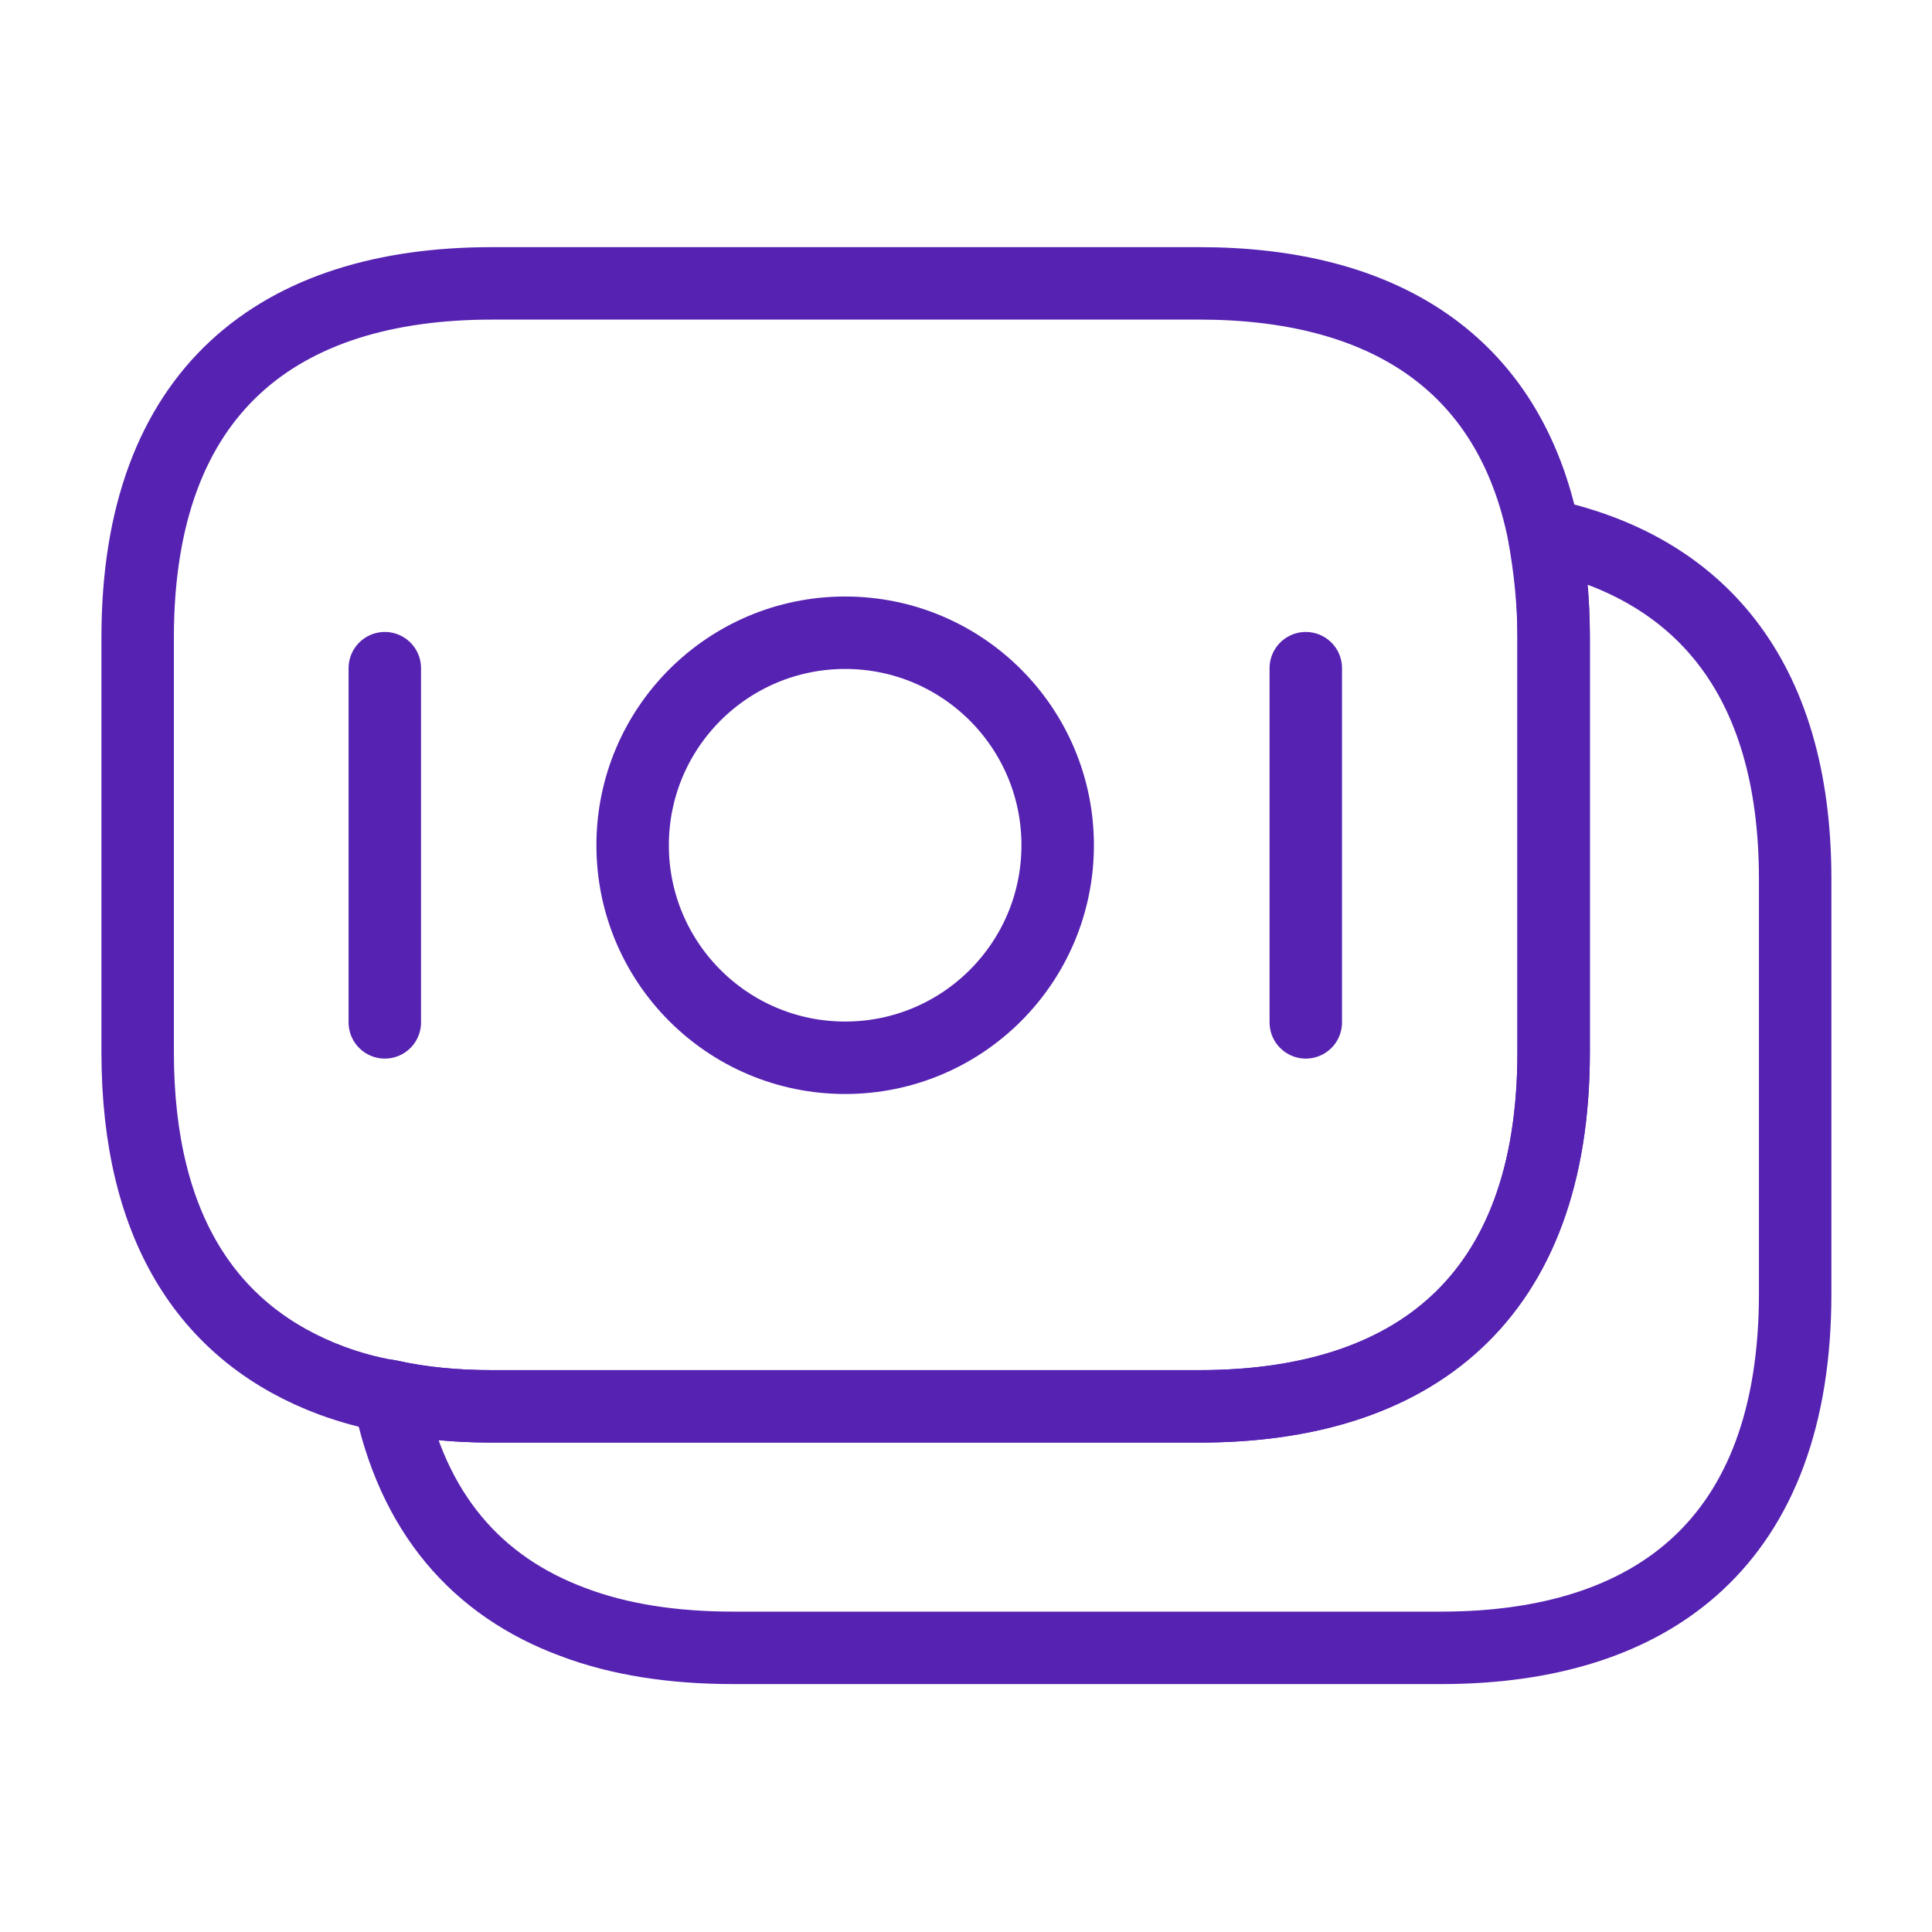 <svg width="40" height="40" viewBox="0 0 40 40" fill="none" xmlns="http://www.w3.org/2000/svg">
<path d="M32.166 13.2V21.783C32.166 26.917 29.233 29.117 24.833 29.117H10.183C9.433 29.117 8.716 29.05 8.05 28.9C7.633 28.833 7.233 28.717 6.866 28.583C4.366 27.65 2.85 25.483 2.85 21.783V13.2C2.85 8.067 5.783 5.867 10.183 5.867H24.833C28.566 5.867 31.25 7.45 31.966 11.067C32.083 11.733 32.166 12.417 32.166 13.2Z" stroke="#5622B1" stroke-width="1.5" stroke-miterlimit="10" stroke-linecap="round" stroke-linejoin="round"/>
<path d="M37.167 18.2V26.784C37.167 31.917 34.234 34.117 29.834 34.117H15.184C13.951 34.117 12.834 33.95 11.867 33.584C9.884 32.85 8.534 31.334 8.051 28.9C8.717 29.05 9.434 29.117 10.184 29.117H24.834C29.234 29.117 32.167 26.917 32.167 21.784V13.2C32.167 12.417 32.101 11.717 31.968 11.067C35.134 11.734 37.167 13.967 37.167 18.2Z" stroke="#5622B1" stroke-width="1.5" stroke-miterlimit="10" stroke-linecap="round" stroke-linejoin="round"/>
<path d="M17.498 21.9C19.928 21.9 21.898 19.93 21.898 17.5C21.898 15.07 19.928 13.1 17.498 13.1C15.068 13.1 13.098 15.07 13.098 17.5C13.098 19.93 15.068 21.9 17.498 21.9Z" stroke="#5622B1" stroke-width="1.5" stroke-miterlimit="10" stroke-linecap="round" stroke-linejoin="round"/>
<path d="M7.967 13.834V21.167" stroke="#5622B1" stroke-width="1.5" stroke-miterlimit="10" stroke-linecap="round" stroke-linejoin="round"/>
<path d="M27.035 13.834V21.167" stroke="#5622B1" stroke-width="1.5" stroke-miterlimit="10" stroke-linecap="round" stroke-linejoin="round"/>
</svg>
